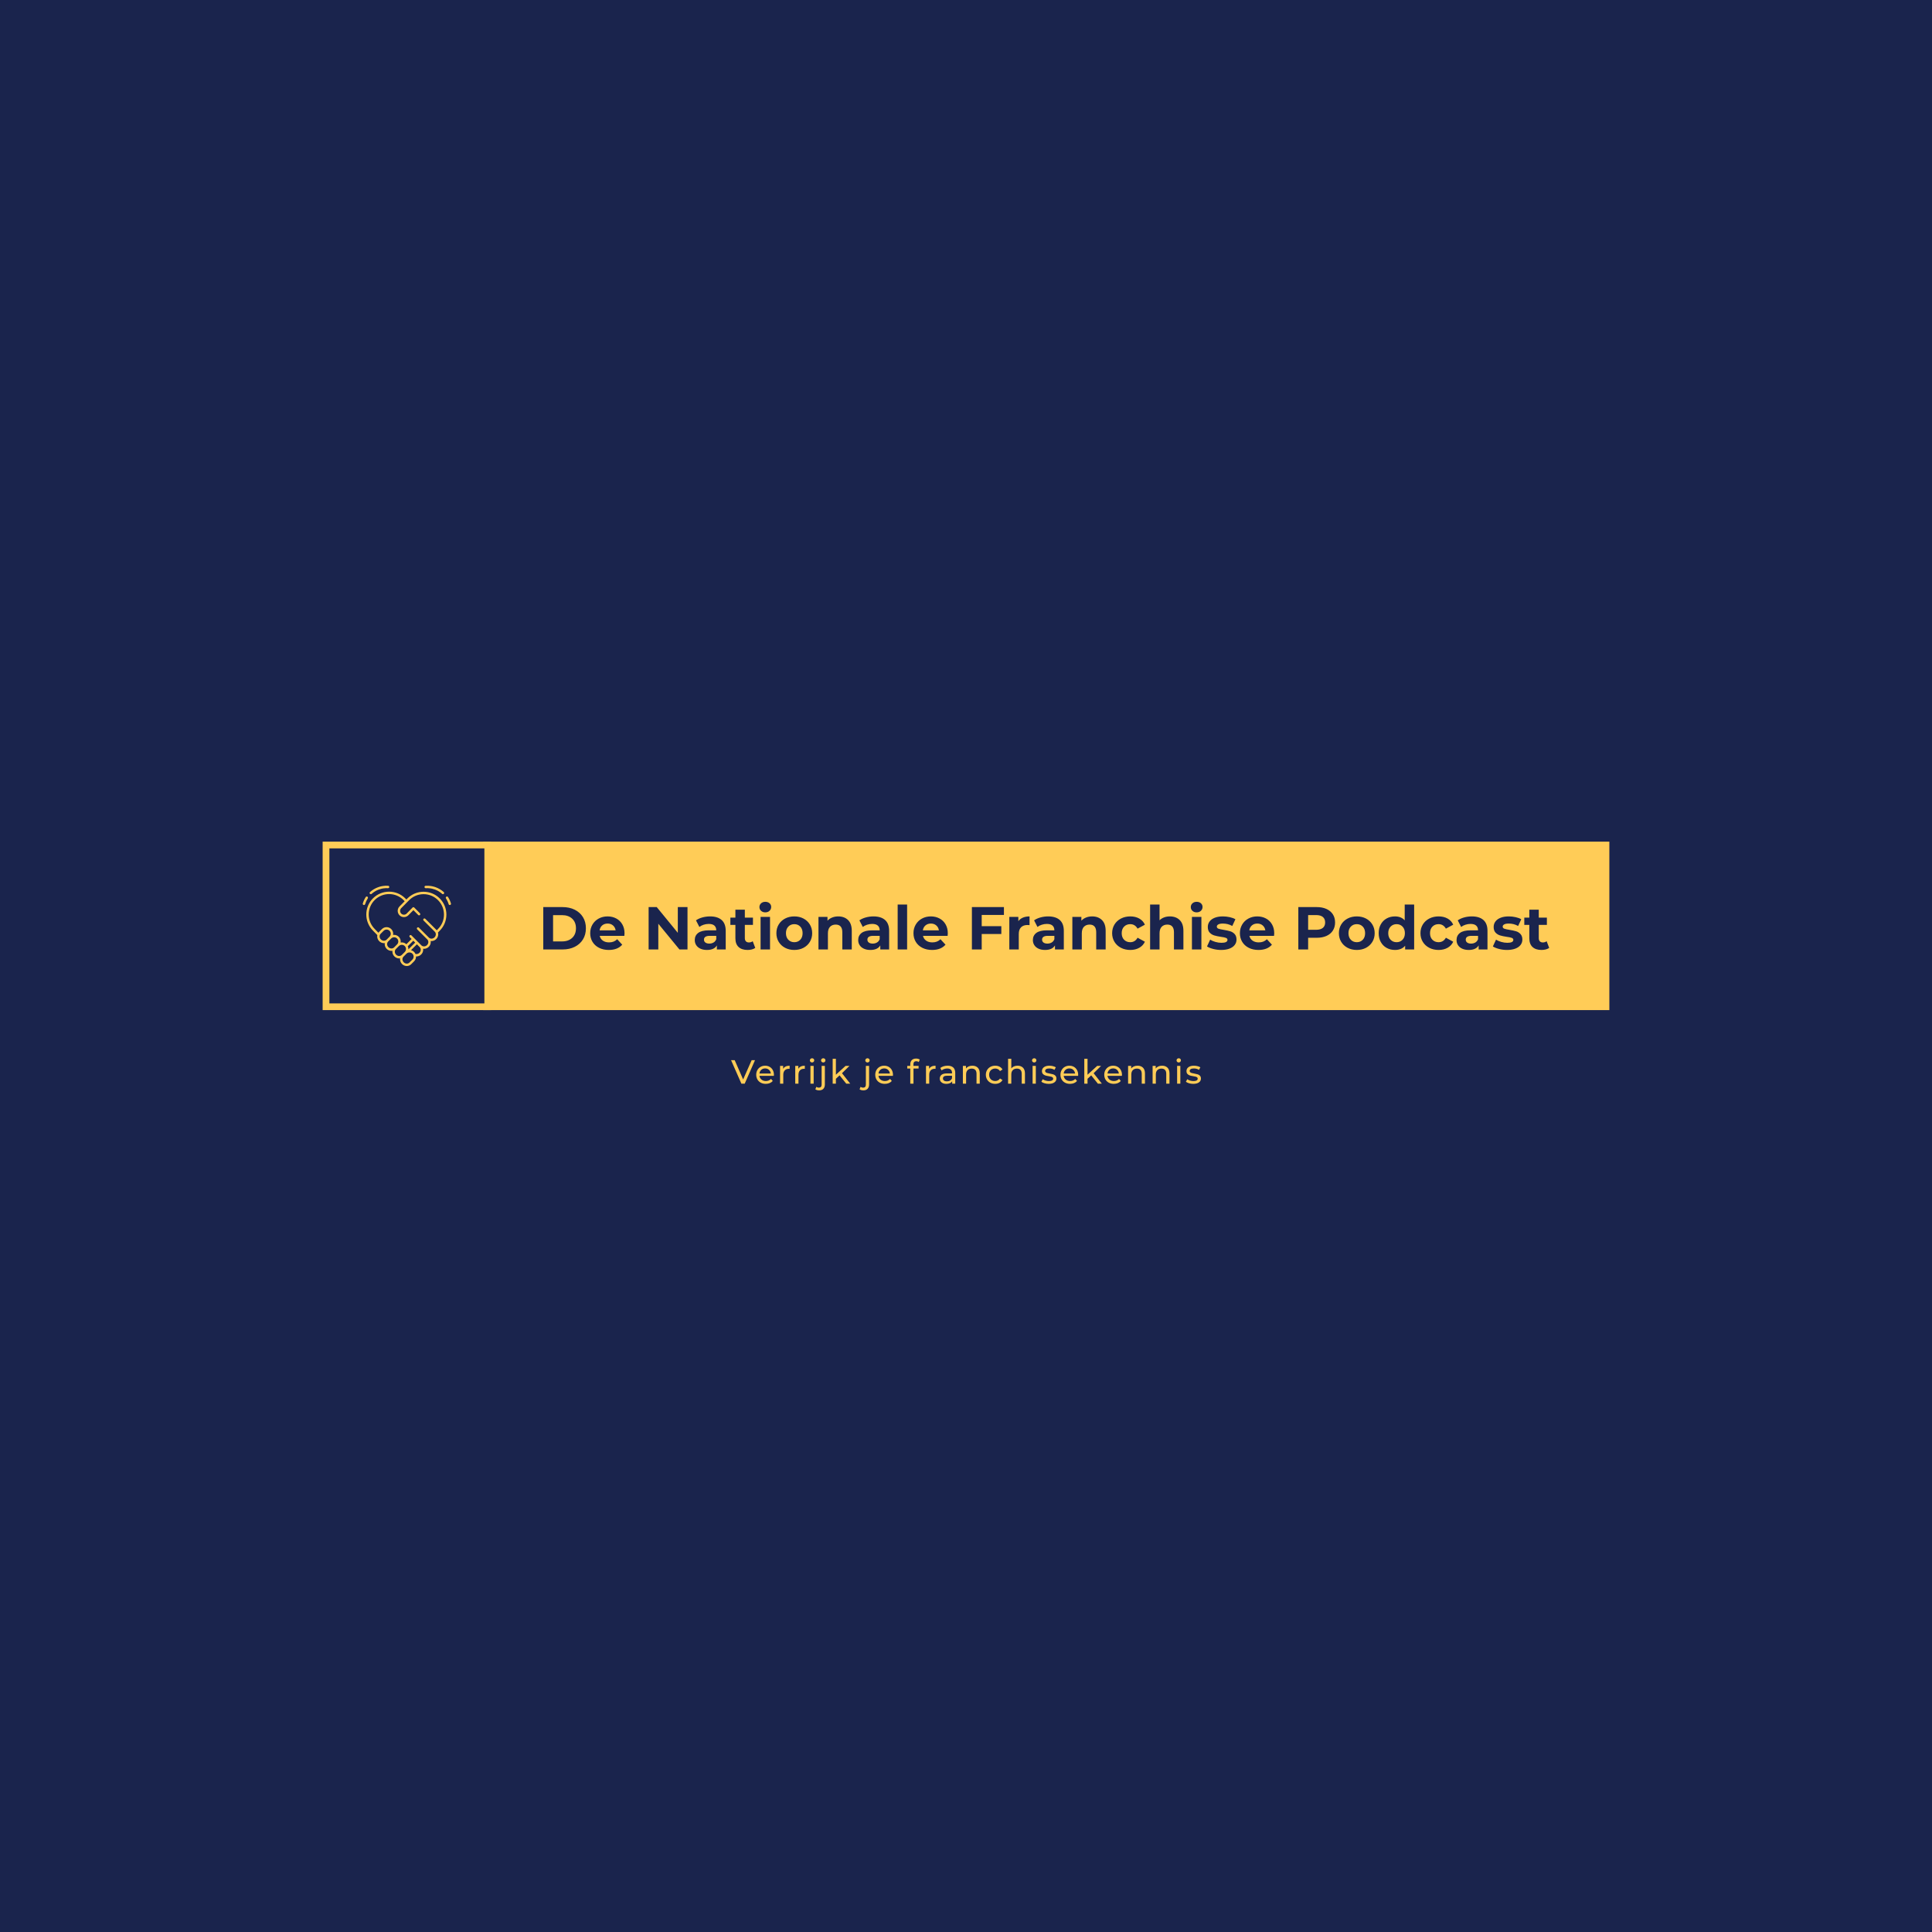 <svg version="1.1" preserveAspectRatio="none" xmlns="http://www.w3.org/2000/svg" width="500" height="500" viewBox="0 0 500 500"><rect width="100%" height="100%" fill="#1A244D" fill-opacity="1"/><svg viewBox="401.312 360.927 641.529 124" width="333" height="64.365" x="83.5px" y="217.817px" xmlns="http://www.w3.org/2000/svg" xmlns:xlink="http://www.w3.org/1999/xlink" preserveAspectRatio="none"><defs></defs><style>.background {fill:#1A244D;fill-opacity:1;}.icon1 {fill:#FFCC57;fill-opacity:1;}.icon1-str {stroke:#FFCC57;stroke-opacity:1;}.icon2 {fill:#3EA0C0;fill-opacity:1;}.icon3 {fill:#0AF9FF;fill-opacity:0.95;}.icon3-str {stroke:#0AF9FF;stroke-opacity:0.95;}</style><g opacity="1" transform="rotate(0 481.312 360.927)">
<svg width="561.529" height="84" x="481.312" y="360.927" version="1.1" preserveAspectRatio="none" viewBox="0 0 561.529 84">
  <defs><rect x="0" y="0" width="561.529" height="84" rx="0px" ry="0px" id="id-B7crM0kCi1707815978847"></rect></defs><use class="icon1 icon3-str" style="stroke-width:0;" xlink:href="#id-B7crM0kCi1707815978847"></use>
</svg>
</g><g opacity="1" transform="rotate(0 604.945 468.927)">
<svg width="234.263" height="16" x="604.945" y="468.927" version="1.1" preserveAspectRatio="none" viewBox="-0.04 -30.28 560.48 38.28">
  <g transform="matrix(1 0 0 1 0 0)" class="icon1"><path id="id-6izo4zJp26" d="M24.52-28L28.52-28L16.24 0L12.28 0L-0.04-28L4.28-28L14.36-5L24.52-28Z M51.08-10.48Q51.08-10.04 51-9.32L51-9.32L33.80-9.32Q34.16-6.52 36.26-4.82Q38.36-3.12 41.48-3.12L41.48-3.12Q45.28-3.12 47.60-5.68L47.60-5.68L49.72-3.20Q48.28-1.52 46.14-0.64Q44 0.24 41.36 0.24L41.36 0.24Q38 0.24 35.40-1.14Q32.80-2.52 31.38-5Q29.96-7.48 29.96-10.60L29.96-10.60Q29.96-13.68 31.34-16.16Q32.72-18.64 35.14-20.02Q37.56-21.40 40.60-21.40L40.60-21.40Q43.64-21.40 46.02-20.02Q48.40-18.64 49.74-16.16Q51.08-13.68 51.08-10.48L51.08-10.48ZM40.60-18.16Q37.84-18.16 35.98-16.48Q34.12-14.80 33.80-12.08L33.80-12.08L47.40-12.08Q47.08-14.76 45.22-16.46Q43.36-18.16 40.60-18.16L40.60-18.16Z M62.08-17.64Q63.08-19.48 65.04-20.44Q67-21.40 69.80-21.40L69.80-21.40L69.80-17.68Q69.48-17.72 68.92-17.72L68.92-17.72Q65.80-17.72 64.02-15.86Q62.24-14 62.24-10.56L62.24-10.56L62.24 0L58.40 0L58.40-21.20L62.08-21.20L62.08-17.64Z M80.20-17.64Q81.20-19.48 83.16-20.44Q85.12-21.40 87.92-21.40L87.92-21.40L87.92-17.68Q87.60-17.72 87.04-17.72L87.04-17.72Q83.92-17.72 82.14-15.86Q80.36-14 80.36-10.56L80.36-10.56L80.36 0L76.52 0L76.52-21.20L80.20-21.20L80.20-17.64Z M94.64 0L94.64-21.20L98.48-21.20L98.48 0L94.64 0ZM96.56-25.28Q95.44-25.28 94.70-26Q93.96-26.72 93.96-27.76L93.96-27.76Q93.96-28.80 94.70-29.54Q95.44-30.28 96.56-30.28L96.56-30.28Q97.68-30.28 98.42-29.58Q99.16-28.88 99.16-27.84L99.16-27.84Q99.16-26.76 98.42-26.02Q97.68-25.28 96.56-25.28L96.56-25.28Z M105.08 8Q103.68 8 102.48 7.68Q101.28 7.36 100.48 6.72L100.48 6.72L101.72 3.76Q102.92 4.76 104.84 4.76L104.84 4.76Q106.36 4.76 107.18 3.82Q108 2.88 108 1.04L108 1.04L108-21.20L111.84-21.20L111.84 0.96Q111.84 4.24 110.08 6.12Q108.32 8 105.08 8L105.08 8ZM109.92-25.28Q108.80-25.28 108.06-26Q107.32-26.72 107.32-27.76L107.32-27.76Q107.32-28.80 108.06-29.54Q108.80-30.28 109.92-30.28L109.92-30.28Q111.04-30.28 111.78-29.58Q112.52-28.88 112.52-27.84L112.52-27.84Q112.52-26.76 111.78-26.02Q111.04-25.28 109.92-25.28L109.92-25.28Z M137.36 0L129.40-9.88L125-5.80L125 0L121.16 0L121.16-29.68L125-29.68L125-10.64L136.56-21.20L141.20-21.20L132.28-12.44L142.08 0L137.36 0Z M157.84 8Q156.44 8 155.24 7.68Q154.04 7.36 153.24 6.72L153.24 6.72L154.48 3.76Q155.68 4.76 157.60 4.76L157.60 4.76Q159.12 4.76 159.94 3.82Q160.76 2.88 160.76 1.04L160.76 1.04L160.76-21.20L164.60-21.20L164.60 0.96Q164.60 4.24 162.84 6.12Q161.08 8 157.84 8L157.84 8ZM162.68-25.28Q161.56-25.28 160.82-26Q160.08-26.72 160.08-27.76L160.08-27.76Q160.08-28.80 160.82-29.54Q161.56-30.28 162.68-30.28L162.68-30.28Q163.80-30.28 164.54-29.58Q165.28-28.88 165.28-27.84L165.28-27.84Q165.28-26.76 164.54-26.02Q163.80-25.28 162.68-25.28L162.68-25.28Z M193.08-10.48Q193.08-10.04 193.00-9.32L193.00-9.32L175.80-9.32Q176.16-6.52 178.26-4.82Q180.36-3.12 183.48-3.12L183.48-3.12Q187.28-3.12 189.60-5.68L189.60-5.68L191.72-3.20Q190.28-1.52 188.14-0.64Q186.00 0.24 183.36 0.24L183.36 0.24Q180.00 0.24 177.40-1.14Q174.80-2.52 173.38-5Q171.96-7.48 171.96-10.60L171.96-10.60Q171.96-13.68 173.34-16.16Q174.72-18.64 177.14-20.02Q179.56-21.40 182.60-21.40L182.60-21.40Q185.64-21.40 188.02-20.02Q190.40-18.64 191.74-16.16Q193.08-13.68 193.08-10.48L193.08-10.48ZM182.60-18.16Q179.84-18.16 177.98-16.48Q176.12-14.80 175.80-12.08L175.80-12.08L189.40-12.08Q189.08-14.76 187.22-16.46Q185.36-18.16 182.60-18.16L182.60-18.16Z M220.92-26.76Q217.48-26.76 217.48-23.04L217.48-23.04L217.48-21.20L223.64-21.20L223.64-18.04L217.56-18.04L217.56 0L213.72 0L213.72-18.04L210.12-18.04L210.12-21.20L213.72-21.20L213.72-23.08Q213.72-26.24 215.56-28.08Q217.40-29.92 220.72-29.92L220.72-29.92Q222.00-29.92 223.12-29.60Q224.24-29.28 225.04-28.68L225.04-28.68L223.88-25.76Q222.56-26.76 220.92-26.76L220.92-26.76Z M236.16-17.64Q237.16-19.48 239.12-20.44Q241.08-21.40 243.88-21.40L243.88-21.40L243.88-17.68Q243.56-17.72 243.00-17.72L243.00-17.72Q239.88-17.72 238.10-15.86Q236.32-14 236.32-10.56L236.32-10.56L236.32 0L232.48 0L232.48-21.20L236.16-21.20L236.16-17.64Z M258.28-21.40Q262.68-21.40 265.02-19.24Q267.36-17.08 267.36-12.80L267.36-12.80L267.36 0L263.72 0L263.72-2.80Q262.76-1.32 260.98-0.54Q259.20 0.24 256.76 0.24L256.76 0.24Q253.20 0.24 251.06-1.48Q248.92-3.20 248.92-6L248.92-6Q248.92-8.80 250.96-10.50Q253.00-12.20 257.44-12.20L257.44-12.20L263.52-12.20L263.52-12.96Q263.52-15.44 262.08-16.76Q260.64-18.08 257.84-18.08L257.84-18.08Q255.96-18.08 254.16-17.46Q252.36-16.84 251.12-15.80L251.12-15.80L249.52-18.68Q251.16-20 253.44-20.70Q255.72-21.40 258.28-21.40L258.28-21.40ZM257.40-2.72Q259.60-2.72 261.20-3.70Q262.80-4.68 263.52-6.48L263.52-6.48L263.52-9.44L257.60-9.44Q252.72-9.44 252.72-6.16L252.72-6.16Q252.72-4.56 253.96-3.64Q255.20-2.72 257.40-2.72L257.40-2.72Z M287.80-21.40Q291.84-21.40 294.22-19.06Q296.60-16.72 296.60-12.20L296.60-12.20L296.60 0L292.76 0L292.76-11.76Q292.76-14.84 291.28-16.40Q289.80-17.96 287.04-17.96L287.04-17.96Q283.92-17.96 282.12-16.14Q280.32-14.32 280.32-10.92L280.32-10.92L280.32 0L276.48 0L276.48-21.20L280.16-21.20L280.16-18Q281.32-19.64 283.30-20.52Q285.28-21.40 287.80-21.40L287.80-21.40Z M315.08 0.24Q311.84 0.24 309.30-1.16Q306.76-2.56 305.32-5.02Q303.88-7.48 303.88-10.60L303.88-10.60Q303.88-13.72 305.32-16.18Q306.76-18.64 309.30-20.02Q311.84-21.40 315.08-21.40L315.08-21.40Q317.96-21.40 320.22-20.24Q322.48-19.08 323.72-16.88L323.72-16.88L320.80-15Q319.80-16.52 318.32-17.28Q316.84-18.04 315.04-18.04L315.04-18.04Q312.96-18.04 311.30-17.12Q309.64-16.20 308.70-14.50Q307.76-12.80 307.76-10.60L307.76-10.60Q307.76-8.36 308.70-6.66Q309.64-4.96 311.30-4.04Q312.96-3.12 315.04-3.12L315.04-3.12Q316.84-3.12 318.32-3.88Q319.80-4.64 320.80-6.16L320.80-6.16L323.72-4.32Q322.48-2.12 320.22-0.94Q317.96 0.24 315.08 0.24L315.08 0.24Z M341.72-21.40Q345.76-21.40 348.14-19.06Q350.52-16.72 350.52-12.20L350.52-12.20L350.52 0L346.68 0L346.68-11.76Q346.68-14.84 345.20-16.40Q343.72-17.96 340.96-17.96L340.96-17.96Q337.84-17.96 336.04-16.14Q334.24-14.32 334.24-10.92L334.24-10.92L334.24 0L330.40 0L330.40-29.68L334.24-29.68L334.24-18.20Q335.44-19.72 337.38-20.56Q339.32-21.40 341.72-21.40L341.72-21.40Z M359.64 0L359.64-21.20L363.48-21.20L363.48 0L359.64 0ZM361.56-25.28Q360.44-25.28 359.70-26Q358.96-26.72 358.96-27.76L358.96-27.76Q358.96-28.80 359.70-29.54Q360.44-30.28 361.56-30.28L361.56-30.28Q362.68-30.28 363.42-29.58Q364.16-28.88 364.16-27.84L364.16-27.84Q364.16-26.76 363.42-26.02Q362.68-25.28 361.56-25.28L361.56-25.28Z M378.88 0.24Q376.28 0.24 373.88-0.46Q371.48-1.16 370.12-2.24L370.12-2.24L371.72-5.28Q373.12-4.28 375.12-3.68Q377.12-3.08 379.16-3.08L379.16-3.08Q384.20-3.08 384.20-5.96L384.20-5.96Q384.20-6.92 383.52-7.48Q382.84-8.04 381.82-8.30Q380.80-8.56 378.92-8.88L378.92-8.88Q376.36-9.28 374.74-9.80Q373.12-10.32 371.96-11.56Q370.80-12.80 370.80-15.04L370.80-15.04Q370.80-17.92 373.20-19.66Q375.60-21.40 379.64-21.40L379.64-21.40Q381.76-21.40 383.88-20.88Q386-20.36 387.36-19.48L387.36-19.48L385.72-16.44Q383.12-18.12 379.60-18.12L379.60-18.12Q377.16-18.12 375.88-17.32Q374.60-16.52 374.60-15.20L374.60-15.20Q374.60-14.16 375.32-13.56Q376.04-12.96 377.10-12.68Q378.16-12.40 380.08-12.04L380.08-12.04Q382.64-11.60 384.22-11.10Q385.80-10.60 386.92-9.40Q388.04-8.20 388.04-6.04L388.04-6.04Q388.04-3.16 385.58-1.46Q383.12 0.24 378.88 0.24L378.88 0.24Z M414.00-10.48Q414.00-10.04 413.92-9.32L413.92-9.32L396.72-9.32Q397.08-6.52 399.18-4.82Q401.28-3.12 404.40-3.12L404.40-3.12Q408.20-3.12 410.52-5.68L410.52-5.68L412.64-3.20Q411.20-1.52 409.06-0.64Q406.92 0.24 404.28 0.24L404.28 0.24Q400.92 0.24 398.32-1.14Q395.72-2.52 394.30-5Q392.88-7.48 392.88-10.60L392.88-10.60Q392.88-13.68 394.26-16.16Q395.64-18.64 398.06-20.02Q400.48-21.40 403.52-21.40L403.52-21.40Q406.56-21.40 408.94-20.02Q411.32-18.64 412.66-16.16Q414.00-13.68 414.00-10.48L414.00-10.48ZM403.52-18.16Q400.76-18.16 398.90-16.48Q397.04-14.80 396.72-12.08L396.72-12.08L410.32-12.08Q410.00-14.76 408.14-16.46Q406.28-18.16 403.52-18.16L403.52-18.16Z M437.52 0L429.56-9.88L425.16-5.80L425.16 0L421.32 0L421.32-29.68L425.16-29.68L425.16-10.64L436.72-21.20L441.36-21.20L432.44-12.44L442.24 0L437.52 0Z M466.24-10.48Q466.24-10.04 466.16-9.32L466.16-9.32L448.96-9.32Q449.32-6.52 451.42-4.82Q453.52-3.12 456.64-3.12L456.64-3.12Q460.44-3.12 462.76-5.68L462.76-5.68L464.88-3.20Q463.44-1.52 461.30-0.64Q459.16 0.24 456.52 0.24L456.52 0.24Q453.16 0.24 450.56-1.14Q447.96-2.52 446.54-5Q445.12-7.48 445.12-10.60L445.12-10.60Q445.12-13.68 446.50-16.16Q447.88-18.64 450.30-20.02Q452.72-21.40 455.76-21.40L455.76-21.40Q458.80-21.40 461.18-20.02Q463.56-18.64 464.90-16.16Q466.24-13.68 466.24-10.48L466.24-10.48ZM455.76-18.16Q453.00-18.16 451.14-16.48Q449.28-14.80 448.96-12.08L448.96-12.08L462.56-12.08Q462.24-14.76 460.38-16.46Q458.52-18.16 455.76-18.16L455.76-18.16Z M484.88-21.40Q488.92-21.40 491.30-19.06Q493.68-16.72 493.68-12.20L493.68-12.20L493.68 0L489.84 0L489.84-11.76Q489.84-14.84 488.36-16.40Q486.88-17.96 484.12-17.96L484.12-17.96Q481.00-17.96 479.20-16.14Q477.40-14.32 477.40-10.92L477.40-10.92L477.40 0L473.56 0L473.56-21.20L477.24-21.20L477.24-18Q478.40-19.64 480.38-20.52Q482.36-21.40 484.88-21.40L484.88-21.40Z M514.12-21.40Q518.16-21.40 520.54-19.06Q522.92-16.72 522.92-12.20L522.92-12.20L522.92 0L519.08 0L519.08-11.76Q519.08-14.84 517.60-16.40Q516.12-17.96 513.36-17.96L513.36-17.96Q510.24-17.96 508.44-16.14Q506.64-14.32 506.64-10.92L506.64-10.92L506.64 0L502.80 0L502.80-21.20L506.48-21.20L506.48-18Q507.64-19.64 509.62-20.52Q511.60-21.40 514.12-21.40L514.12-21.40Z M532.04 0L532.04-21.20L535.88-21.20L535.88 0L532.04 0ZM533.96-25.28Q532.84-25.28 532.10-26Q531.36-26.72 531.36-27.76L531.36-27.76Q531.36-28.80 532.10-29.54Q532.84-30.28 533.96-30.28L533.96-30.28Q535.08-30.28 535.82-29.58Q536.56-28.88 536.56-27.84L536.56-27.84Q536.56-26.76 535.82-26.02Q535.08-25.28 533.96-25.28L533.96-25.28Z M551.28 0.24Q548.68 0.24 546.28-0.46Q543.88-1.16 542.52-2.24L542.52-2.24L544.12-5.28Q545.52-4.28 547.52-3.68Q549.52-3.08 551.56-3.08L551.56-3.08Q556.60-3.08 556.60-5.96L556.60-5.96Q556.60-6.92 555.92-7.48Q555.24-8.04 554.22-8.30Q553.20-8.56 551.32-8.88L551.32-8.88Q548.76-9.28 547.14-9.80Q545.52-10.32 544.36-11.56Q543.20-12.80 543.20-15.04L543.20-15.04Q543.20-17.92 545.60-19.66Q548.00-21.40 552.04-21.40L552.04-21.40Q554.16-21.40 556.28-20.88Q558.40-20.36 559.76-19.48L559.76-19.48L558.12-16.44Q555.52-18.12 552.00-18.12L552.00-18.12Q549.56-18.12 548.28-17.32Q547.00-16.52 547.00-15.20L547.00-15.20Q547.00-14.16 547.72-13.56Q548.44-12.96 549.50-12.68Q550.56-12.40 552.48-12.04L552.48-12.04Q555.04-11.60 556.62-11.10Q558.20-10.60 559.32-9.40Q560.44-8.20 560.44-6.04L560.44-6.04Q560.44-3.16 557.98-1.46Q555.52 0.24 551.28 0.24L551.28 0.24Z"/></g>
</svg>
</g><g opacity="1" transform="rotate(0 511.312 390.927)">
<svg width="501.529" height="24" x="511.312" y="390.927" version="1.1" preserveAspectRatio="none" viewBox="3.32 -31.48 664.52 31.8">
  <g transform="matrix(1 0 0 1 0 0)" class="background"><path id="id-D6z1nYkh30" d="M3.32 0L3.32-28L16.04-28Q20.60-28 24.10-26.26Q27.60-24.52 29.54-21.36Q31.48-18.20 31.48-14L31.48-14Q31.48-9.80 29.54-6.64Q27.60-3.48 24.10-1.74Q20.60 0 16.04 0L16.04 0L3.32 0ZM9.80-5.32L15.72-5.32Q19.92-5.32 22.42-7.66Q24.92-10 24.92-14L24.92-14Q24.92-18 22.42-20.34Q19.92-22.68 15.72-22.68L15.72-22.68L9.80-22.68L9.80-5.32Z M57-10.68Q57-10.56 56.88-9L56.88-9L40.60-9Q41.04-7 42.68-5.84Q44.32-4.68 46.76-4.68L46.76-4.68Q48.44-4.68 49.74-5.18Q51.04-5.68 52.16-6.76L52.16-6.76L55.48-3.16Q52.44 0.32 46.60 0.32L46.60 0.32Q42.96 0.32 40.16-1.10Q37.36-2.52 35.84-5.04Q34.32-7.56 34.32-10.76L34.32-10.76Q34.32-13.92 35.82-16.46Q37.32-19 39.94-20.42Q42.56-21.84 45.80-21.84L45.80-21.84Q48.96-21.84 51.52-20.48Q54.08-19.12 55.54-16.58Q57-14.04 57-10.68L57-10.68ZM45.84-17.12Q43.72-17.12 42.28-15.92Q40.84-14.72 40.52-12.64L40.52-12.64L51.12-12.64Q50.80-14.68 49.36-15.90Q47.92-17.12 45.84-17.12L45.84-17.12Z M92.20-28L98.60-28L98.60 0L93.28 0L79.32-17L79.32 0L72.92 0L72.92-28L78.28-28L92.20-11L92.20-28Z M113.48-21.84Q118.48-21.84 121.16-19.46Q123.84-17.08 123.84-12.28L123.84-12.28L123.84 0L118.00 0L118.00-2.68Q116.24 0.32 111.44 0.32L111.44 0.32Q108.96 0.32 107.14-0.52Q105.32-1.36 104.36-2.84Q103.40-4.32 103.40-6.20L103.40-6.20Q103.40-9.20 105.66-10.92Q107.92-12.64 112.64-12.64L112.64-12.64L117.60-12.64Q117.60-14.68 116.36-15.78Q115.12-16.88 112.64-16.88L112.64-16.88Q110.92-16.88 109.26-16.34Q107.60-15.80 106.44-14.88L106.44-14.88L104.20-19.24Q105.96-20.48 108.42-21.16Q110.88-21.84 113.48-21.84L113.48-21.84ZM113.00-3.88Q114.60-3.88 115.84-4.62Q117.08-5.36 117.60-6.80L117.60-6.80L117.60-9L113.32-9Q109.48-9 109.48-6.48L109.48-6.48Q109.48-5.28 110.42-4.58Q111.36-3.88 113.00-3.88L113.00-3.88Z M141.68-5.44L143.36-1.04Q142.44-0.36 141.10-0.02Q139.76 0.32 138.28 0.32L138.28 0.32Q134.44 0.32 132.34-1.64Q130.24-3.60 130.24-7.40L130.24-7.40L130.24-16.24L126.92-16.24L126.92-21.04L130.24-21.04L130.24-26.28L136.48-26.28L136.48-21.04L141.84-21.04L141.84-16.24L136.48-16.24L136.48-7.48Q136.48-6.12 137.18-5.38Q137.88-4.64 139.16-4.64L139.16-4.64Q140.64-4.64 141.68-5.44L141.68-5.44Z M146.88 0L146.88-21.52L153.12-21.52L153.12 0L146.88 0ZM150-24.52Q148.28-24.52 147.20-25.52Q146.12-26.52 146.12-28L146.12-28Q146.12-29.48 147.20-30.48Q148.28-31.48 150-31.48L150-31.48Q151.72-31.48 152.80-30.52Q153.88-29.56 153.88-28.12L153.88-28.12Q153.88-26.56 152.80-25.54Q151.72-24.52 150-24.52L150-24.52Z M169.16 0.32Q165.76 0.32 163.06-1.10Q160.36-2.52 158.84-5.04Q157.32-7.56 157.32-10.76L157.32-10.76Q157.32-13.96 158.84-16.48Q160.36-19 163.06-20.42Q165.76-21.84 169.16-21.84L169.16-21.84Q172.56-21.84 175.24-20.42Q177.92-19 179.44-16.48Q180.96-13.96 180.96-10.76L180.96-10.76Q180.96-7.56 179.44-5.04Q177.92-2.52 175.24-1.10Q172.56 0.32 169.16 0.32L169.16 0.32ZM169.16-4.80Q171.56-4.80 173.10-6.42Q174.64-8.04 174.64-10.76L174.64-10.76Q174.64-13.48 173.10-15.10Q171.56-16.72 169.16-16.72L169.16-16.72Q166.76-16.72 165.20-15.10Q163.64-13.48 163.64-10.76L163.64-10.76Q163.64-8.04 165.20-6.42Q166.76-4.80 169.16-4.80L169.16-4.80Z M198.20-21.84Q202.20-21.84 204.66-19.44Q207.12-17.04 207.12-12.32L207.12-12.32L207.12 0L200.88 0L200.88-11.36Q200.88-13.92 199.76-15.18Q198.64-16.44 196.52-16.44L196.52-16.44Q194.16-16.44 192.76-14.98Q191.36-13.52 191.36-10.64L191.36-10.64L191.36 0L185.12 0L185.12-21.52L191.08-21.52L191.08-19Q192.32-20.36 194.16-21.10Q196.00-21.84 198.20-21.84L198.20-21.84Z M221.44-21.84Q226.44-21.84 229.12-19.46Q231.80-17.08 231.80-12.28L231.80-12.28L231.80 0L225.96 0L225.96-2.68Q224.20 0.32 219.40 0.32L219.40 0.32Q216.92 0.32 215.10-0.52Q213.28-1.36 212.32-2.84Q211.36-4.32 211.36-6.20L211.36-6.20Q211.36-9.20 213.62-10.92Q215.88-12.64 220.60-12.64L220.60-12.64L225.56-12.64Q225.56-14.68 224.32-15.78Q223.08-16.88 220.60-16.88L220.60-16.88Q218.88-16.88 217.22-16.34Q215.56-15.80 214.40-14.88L214.40-14.88L212.16-19.24Q213.92-20.48 216.38-21.16Q218.84-21.84 221.44-21.84L221.44-21.84ZM220.96-3.88Q222.56-3.88 223.80-4.62Q225.04-5.36 225.56-6.80L225.56-6.80L225.56-9L221.28-9Q217.44-9 217.44-6.48L217.44-6.48Q217.44-5.28 218.38-4.58Q219.32-3.88 220.96-3.88L220.96-3.88Z M237.44 0L237.44-29.68L243.68-29.68L243.68 0L237.44 0Z M270.56-10.68Q270.56-10.56 270.44-9L270.44-9L254.16-9Q254.60-7 256.24-5.84Q257.88-4.68 260.32-4.68L260.32-4.68Q262-4.68 263.30-5.18Q264.60-5.68 265.72-6.76L265.72-6.76L269.04-3.16Q266 0.32 260.16 0.32L260.16 0.32Q256.52 0.32 253.72-1.10Q250.92-2.52 249.40-5.04Q247.88-7.56 247.88-10.76L247.88-10.76Q247.88-13.92 249.38-16.46Q250.88-19 253.50-20.42Q256.12-21.84 259.36-21.84L259.36-21.84Q262.52-21.84 265.08-20.48Q267.64-19.12 269.10-16.58Q270.56-14.04 270.56-10.68L270.56-10.68ZM259.40-17.12Q257.28-17.12 255.84-15.92Q254.40-14.72 254.08-12.64L254.08-12.64L264.68-12.64Q264.36-14.68 262.92-15.90Q261.48-17.12 259.40-17.12L259.40-17.12Z M307.64-22.80L292.96-22.80L292.96-15.40L305.92-15.40L305.92-10.20L292.96-10.20L292.96 0L286.48 0L286.48-28L307.64-28L307.64-22.80Z M317.16-18.68Q318.28-20.24 320.18-21.04Q322.08-21.84 324.56-21.84L324.56-21.84L324.56-16.08Q323.52-16.16 323.16-16.16L323.16-16.16Q320.48-16.16 318.96-14.66Q317.44-13.16 317.44-10.16L317.44-10.16L317.44 0L311.20 0L311.20-21.52L317.16-21.52L317.16-18.68Z M336.84-21.84Q341.84-21.84 344.52-19.46Q347.20-17.08 347.20-12.28L347.20-12.28L347.20 0L341.36 0L341.36-2.68Q339.60 0.32 334.80 0.32L334.80 0.32Q332.32 0.32 330.50-0.52Q328.68-1.36 327.72-2.84Q326.76-4.32 326.76-6.20L326.76-6.20Q326.76-9.20 329.02-10.92Q331.28-12.64 336.00-12.64L336.00-12.64L340.96-12.64Q340.96-14.68 339.72-15.78Q338.48-16.88 336.00-16.88L336.00-16.88Q334.28-16.88 332.62-16.34Q330.96-15.80 329.80-14.88L329.80-14.88L327.56-19.24Q329.32-20.48 331.78-21.16Q334.24-21.84 336.84-21.84L336.84-21.84ZM336.36-3.88Q337.96-3.88 339.20-4.62Q340.44-5.36 340.96-6.80L340.96-6.80L340.96-9L336.68-9Q332.84-9 332.84-6.48L332.84-6.48Q332.84-5.28 333.78-4.58Q334.72-3.88 336.36-3.88L336.36-3.88Z M365.92-21.84Q369.92-21.84 372.38-19.44Q374.84-17.04 374.84-12.32L374.84-12.32L374.84 0L368.60 0L368.60-11.36Q368.60-13.92 367.48-15.18Q366.36-16.44 364.24-16.44L364.24-16.44Q361.88-16.44 360.48-14.98Q359.08-13.52 359.08-10.64L359.08-10.64L359.08 0L352.84 0L352.84-21.52L358.80-21.52L358.80-19Q360.04-20.36 361.88-21.10Q363.72-21.84 365.92-21.84L365.92-21.84Z M391.12 0.32Q387.68 0.32 384.94-1.10Q382.20-2.52 380.66-5.04Q379.12-7.56 379.12-10.76L379.12-10.76Q379.12-13.96 380.66-16.48Q382.20-19 384.94-20.42Q387.68-21.84 391.12-21.84L391.12-21.84Q394.52-21.84 397.06-20.42Q399.60-19 400.76-16.36L400.76-16.36L395.92-13.76Q394.24-16.72 391.08-16.72L391.08-16.72Q388.64-16.72 387.04-15.12Q385.44-13.52 385.44-10.76L385.44-10.76Q385.44-8 387.04-6.40Q388.64-4.80 391.08-4.80L391.08-4.80Q394.28-4.80 395.92-7.76L395.92-7.76L400.76-5.12Q399.60-2.56 397.06-1.12Q394.52 0.32 391.12 0.32L391.12 0.32Z M417.28-21.84Q421.28-21.84 423.74-19.44Q426.20-17.04 426.20-12.32L426.20-12.32L426.20 0L419.96 0L419.96-11.36Q419.96-13.92 418.84-15.18Q417.72-16.44 415.60-16.44L415.60-16.44Q413.24-16.44 411.84-14.98Q410.44-13.52 410.44-10.64L410.44-10.64L410.44 0L404.20 0L404.20-29.68L410.44-29.68L410.44-19.28Q411.68-20.52 413.44-21.18Q415.20-21.84 417.28-21.84L417.28-21.84Z M431.84 0L431.84-21.52L438.08-21.52L438.08 0L431.84 0ZM434.96-24.52Q433.24-24.52 432.16-25.52Q431.08-26.52 431.08-28L431.08-28Q431.08-29.48 432.16-30.48Q433.24-31.48 434.96-31.48L434.96-31.48Q436.68-31.48 437.76-30.52Q438.84-29.56 438.84-28.12L438.84-28.12Q438.84-26.56 437.76-25.54Q436.68-24.52 434.96-24.52L434.96-24.52Z M451.12 0.32Q448.44 0.32 445.88-0.34Q443.32-1 441.80-2L441.80-2L443.88-6.48Q445.32-5.56 447.36-4.98Q449.40-4.40 451.36-4.40L451.36-4.40Q455.32-4.40 455.32-6.36L455.32-6.36Q455.32-7.28 454.24-7.68Q453.16-8.08 450.92-8.36L450.92-8.36Q448.28-8.76 446.56-9.28Q444.84-9.80 443.58-11.12Q442.32-12.44 442.32-14.88L442.32-14.88Q442.32-16.92 443.50-18.50Q444.68-20.08 446.94-20.96Q449.20-21.84 452.28-21.84L452.28-21.84Q454.56-21.84 456.82-21.34Q459.08-20.84 460.56-19.96L460.56-19.96L458.48-15.52Q455.64-17.12 452.28-17.12L452.28-17.12Q450.28-17.12 449.28-16.56Q448.28-16 448.28-15.12L448.28-15.12Q448.28-14.12 449.36-13.72Q450.44-13.32 452.80-12.96L452.80-12.96Q455.44-12.52 457.12-12.02Q458.80-11.52 460.04-10.20Q461.28-8.88 461.28-6.52L461.28-6.52Q461.28-4.52 460.08-2.96Q458.88-1.40 456.58-0.54Q454.28 0.32 451.12 0.32L451.12 0.32Z M486.20-10.68Q486.20-10.56 486.08-9L486.08-9L469.80-9Q470.24-7 471.88-5.84Q473.52-4.68 475.96-4.68L475.96-4.68Q477.64-4.68 478.94-5.18Q480.24-5.68 481.36-6.76L481.36-6.76L484.68-3.16Q481.64 0.32 475.80 0.32L475.80 0.32Q472.16 0.32 469.36-1.10Q466.56-2.52 465.04-5.04Q463.52-7.56 463.52-10.76L463.52-10.76Q463.52-13.92 465.02-16.46Q466.52-19 469.14-20.42Q471.76-21.84 475-21.84L475-21.84Q478.16-21.84 480.72-20.48Q483.28-19.12 484.74-16.58Q486.20-14.04 486.20-10.68L486.20-10.68ZM475.04-17.12Q472.92-17.12 471.48-15.92Q470.04-14.72 469.72-12.64L469.72-12.64L480.32-12.64Q480-14.68 478.56-15.90Q477.12-17.12 475.04-17.12L475.04-17.12Z M514.24-28Q517.96-28 520.70-26.76Q523.44-25.52 524.92-23.24Q526.40-20.96 526.40-17.84L526.40-17.84Q526.40-14.76 524.92-12.46Q523.44-10.16 520.70-8.94Q517.96-7.72 514.24-7.72L514.24-7.72L508.60-7.72L508.60 0L502.12 0L502.12-28L514.24-28ZM513.88-13Q516.80-13 518.32-14.26Q519.84-15.52 519.84-17.84L519.84-17.84Q519.84-20.20 518.32-21.46Q516.80-22.72 513.88-22.72L513.88-22.72L508.60-22.72L508.60-13L513.88-13Z M540.76 0.32Q537.36 0.32 534.66-1.10Q531.96-2.52 530.44-5.04Q528.92-7.56 528.92-10.76L528.92-10.76Q528.92-13.96 530.44-16.48Q531.96-19 534.66-20.42Q537.36-21.84 540.76-21.84L540.76-21.84Q544.16-21.84 546.84-20.42Q549.52-19 551.04-16.48Q552.56-13.96 552.56-10.76L552.56-10.76Q552.56-7.56 551.04-5.04Q549.52-2.52 546.84-1.10Q544.16 0.32 540.76 0.32L540.76 0.32ZM540.76-4.80Q543.16-4.80 544.70-6.42Q546.24-8.04 546.24-10.76L546.24-10.76Q546.24-13.48 544.70-15.10Q543.16-16.72 540.76-16.72L540.76-16.72Q538.36-16.72 536.80-15.10Q535.24-13.48 535.24-10.76L535.24-10.76Q535.24-8.04 536.80-6.42Q538.36-4.80 540.76-4.80L540.76-4.80Z M572.40-29.68L578.64-29.68L578.64 0L572.68 0L572.68-2.48Q570.36 0.32 565.96 0.32L565.96 0.32Q562.92 0.32 560.46-1.04Q558-2.40 556.60-4.92Q555.20-7.44 555.20-10.76L555.20-10.76Q555.20-14.08 556.60-16.60Q558-19.12 560.46-20.48Q562.92-21.84 565.96-21.84L565.96-21.84Q570.08-21.84 572.40-19.24L572.40-19.24L572.40-29.68ZM567.04-4.80Q569.40-4.80 570.96-6.42Q572.52-8.04 572.52-10.76L572.52-10.76Q572.52-13.48 570.96-15.10Q569.40-16.72 567.04-16.72L567.04-16.72Q564.64-16.72 563.08-15.10Q561.52-13.48 561.52-10.76L561.52-10.76Q561.52-8.04 563.08-6.42Q564.64-4.80 567.04-4.80L567.04-4.80Z M594.80 0.32Q591.36 0.32 588.62-1.10Q585.88-2.52 584.34-5.04Q582.80-7.56 582.80-10.76L582.80-10.76Q582.80-13.96 584.34-16.48Q585.88-19 588.62-20.42Q591.36-21.84 594.80-21.84L594.80-21.84Q598.20-21.84 600.74-20.42Q603.28-19 604.44-16.36L604.44-16.36L599.60-13.76Q597.92-16.72 594.76-16.72L594.76-16.72Q592.32-16.72 590.72-15.12Q589.12-13.52 589.12-10.76L589.12-10.76Q589.12-8 590.72-6.40Q592.32-4.80 594.76-4.80L594.76-4.80Q597.96-4.80 599.60-7.76L599.60-7.76L604.44-5.12Q603.28-2.56 600.74-1.12Q598.20 0.32 594.80 0.32L594.80 0.32Z M616.72-21.84Q621.72-21.84 624.40-19.46Q627.08-17.08 627.08-12.28L627.08-12.28L627.08 0L621.24 0L621.24-2.68Q619.48 0.32 614.68 0.32L614.68 0.32Q612.20 0.32 610.38-0.52Q608.56-1.36 607.60-2.84Q606.64-4.32 606.64-6.20L606.64-6.20Q606.64-9.20 608.90-10.92Q611.16-12.64 615.88-12.64L615.88-12.64L620.84-12.64Q620.84-14.68 619.60-15.78Q618.36-16.88 615.88-16.88L615.88-16.88Q614.16-16.88 612.50-16.34Q610.84-15.80 609.68-14.88L609.68-14.88L607.44-19.24Q609.20-20.48 611.66-21.16Q614.12-21.84 616.72-21.84L616.72-21.84ZM616.24-3.88Q617.84-3.88 619.08-4.62Q620.32-5.36 620.84-6.80L620.84-6.80L620.84-9L616.56-9Q612.72-9 612.72-6.48L612.72-6.48Q612.72-5.28 613.66-4.58Q614.60-3.88 616.24-3.88L616.24-3.88Z M639.96 0.32Q637.28 0.32 634.72-0.34Q632.16-1 630.64-2L630.64-2L632.72-6.48Q634.16-5.56 636.20-4.98Q638.24-4.40 640.20-4.40L640.20-4.40Q644.16-4.40 644.16-6.36L644.16-6.36Q644.16-7.28 643.08-7.68Q642.00-8.08 639.76-8.36L639.76-8.36Q637.12-8.76 635.40-9.28Q633.68-9.80 632.42-11.12Q631.16-12.44 631.16-14.88L631.16-14.88Q631.16-16.92 632.34-18.50Q633.52-20.08 635.78-20.96Q638.04-21.84 641.12-21.84L641.12-21.84Q643.40-21.84 645.66-21.34Q647.92-20.84 649.40-19.96L649.40-19.96L647.32-15.52Q644.48-17.12 641.12-17.12L641.12-17.12Q639.12-17.12 638.12-16.56Q637.12-16 637.12-15.12L637.12-15.12Q637.12-14.12 638.20-13.72Q639.28-13.32 641.64-12.96L641.64-12.96Q644.28-12.52 645.96-12.02Q647.64-11.52 648.88-10.20Q650.12-8.88 650.12-6.52L650.12-6.52Q650.12-4.52 648.92-2.96Q647.72-1.40 645.42-0.54Q643.12 0.32 639.96 0.32L639.96 0.32Z M666.16-5.44L667.84-1.04Q666.92-0.36 665.58-0.02Q664.24 0.32 662.76 0.32L662.76 0.32Q658.92 0.32 656.82-1.64Q654.72-3.60 654.72-7.40L654.72-7.40L654.72-16.24L651.40-16.24L651.40-21.04L654.72-21.04L654.72-26.28L660.96-26.28L660.96-21.04L666.32-21.04L666.32-16.24L660.96-16.24L660.96-7.48Q660.96-6.12 661.66-5.38Q662.36-4.64 663.64-4.64L663.64-4.64Q665.12-4.64 666.16-5.44L666.16-5.44Z"/></g>
</svg>
</g><g opacity="1" transform="rotate(0 401.312 360.927)">
<svg width="84" height="84" x="401.312" y="360.927" version="1.1" preserveAspectRatio="none" viewBox="0 0 84 84">
  <defs><rect x="1.68" y="1.68" width="80.64" height="80.64" rx="0px" ry="0px" id="id-tBXipXk0b1707815978848"></rect></defs><use class="background icon1-str" style="stroke-width:3.36;" xlink:href="#id-tBXipXk0b1707815978848"></use>
</svg>
</g><g opacity="1" transform="rotate(0 421.312 382.909)">
<svg width="44" height="40.036" x="421.312" y="382.909" version="1.1" preserveAspectRatio="none" viewBox="73.004 89.494 365.991 333.017">
  <g transform="matrix(1 0 0 1 0 0)" class="icon1"><g><path d="M258.298,142.167l-4.418,4.488l-4.583-4.779c-0.024-0.025-0.048-0.05-0.073-0.075c-36.898-36.898-96.943-36.897-133.851,0   c-0.06,0.061-0.119,0.122-0.176,0.185c-36.722,36.913-36.664,96.826,0.125,133.624l18.061,18.588   c-1.803,8.627,0.811,18.205,7.752,25.146c5.523,5.522,12.715,8.309,19.77,8.309c1.162,0,2.318-0.078,3.464-0.23   c-0.258,1.645-0.366,3.335-0.308,5.057c0.238,7.063,3.179,13.763,8.282,18.865c5.103,5.104,11.803,8.045,18.867,8.283   c0.31,0.01,0.619,0.016,0.927,0.016c1.38,0,2.738-0.109,4.066-0.314c-0.192,1.449-0.272,2.931-0.221,4.438   c0.238,7.063,3.179,13.764,8.282,18.865s11.803,8.044,18.867,8.282c0.31,0.011,0.619,0.017,0.927,0.017   c1.293,0,2.567-0.093,3.815-0.272c-1.181,8.192,1.519,17.026,8.032,23.542c5.523,5.521,12.715,8.309,19.77,8.309   c6.564,0,13.011-2.414,17.875-7.279l12.408-12.408c5.502-5.502,8.158-12.784,7.981-20.01c0.529,0.031,1.062,0.051,1.593,0.051   c7.213,0,14.378-2.928,19.758-8.301c5.104-5.104,8.047-11.807,8.285-18.871c0.055-1.657-0.039-3.287-0.276-4.875   c1.481,0.203,2.997,0.279,4.538,0.229c7.062-0.237,13.762-3.18,18.863-8.282c5.104-5.101,8.049-11.801,8.287-18.865   c0.059-1.76-0.054-3.486-0.324-5.166c1.085,0.135,2.18,0.209,3.277,0.209c7.055,0,14.247-2.787,19.77-8.31   c7.574-7.573,9.996-18.288,7.146-27.479c0.449-0.237,0.88-0.525,1.253-0.909l6.067-6.246   c36.902-36.904,36.902-96.949-0.001-133.853C355.275,105.238,295.229,105.237,258.298,142.167z M148.207,312.273   c-3.304-3.305-5.208-7.612-5.359-12.133c-0.148-4.394,1.389-8.431,4.329-11.369l12.409-12.41c3.382-3.381,7.824-5.072,12.266-5.072   s8.884,1.691,12.266,5.072c6.764,6.765,6.764,17.77,0,24.533l-12.409,12.408C165.514,319.5,154.97,319.037,148.207,312.273z    M202.917,345.303c-2.939,2.939-6.967,4.494-11.371,4.329c-4.52-0.151-8.828-2.056-12.132-5.358   c-3.304-3.303-5.207-7.612-5.359-12.133c-0.148-4.393,1.389-8.431,4.329-11.369l12.409-12.41c3.276-3.275,7.633-5.079,12.266-5.079   c4.634,0,8.99,1.804,12.267,5.079c6.764,6.765,6.764,17.771,0,24.533l-12.091,12.092L202.917,345.303z M234.838,376.589   c-2.939,2.938-6.96,4.493-11.371,4.329c-4.52-0.152-8.828-2.055-12.132-5.359c-3.304-3.304-5.207-7.611-5.359-12.132   c-0.148-4.393,1.389-8.431,4.329-11.37l12.091-12.092l0.317-0.316c3.382-3.383,7.824-5.072,12.267-5.072   c4.442,0,8.884,1.689,12.266,5.072c6.764,6.765,6.764,17.769,0,24.531l-12.372,12.372L234.838,376.589z M290.428,325.295   l-28.16,28.16c0.25-4.451-0.576-8.95-2.485-13.068l22.917-22.918L290.428,325.295z M278.889,395.747l-12.408,12.407   c-6.194,6.197-16.738,5.734-23.502-1.029s-7.226-17.307-1.03-23.502l12.372-12.371l0.037-0.037   c3.382-3.383,7.825-5.072,12.266-5.072c4.443,0,8.885,1.689,12.268,5.072C285.652,377.979,285.652,388.982,278.889,395.747z    M308.223,367.484c-4.485,4.48-10.822,6.332-16.617,4.889c-1.323-2.986-3.201-5.785-5.646-8.23   c-3.707-3.707-8.224-6.121-12.985-7.25l24.596-24.598l11.492,11.492h0.002l0.188,0.189   C315.449,350.175,314.986,360.721,308.223,367.484z M385.056,268.973l-5.136,5.285c-0.378-0.436-0.768-0.865-1.182-1.279   l-46.433-46.356c-1.954-1.951-5.12-1.948-7.07,0.006s-1.948,5.12,0.006,7.071l46.429,46.354c6.196,6.195,5.734,16.739-1.029,23.504   c-6.543,6.543-16.611,7.168-22.872,1.594c-0.012-0.012-0.021-0.023-0.033-0.035l-41.22-41.221   c-0.114-0.115-0.248-0.201-0.373-0.304l-0.225-0.226c-1.953-1.951-5.118-1.951-7.071,0c-1.952,1.953-1.952,5.119,0,7.072   l41.221,41.219c0.271,0.271,0.549,0.531,0.829,0.787c2.78,2.918,4.241,6.844,4.099,11.113c-0.152,4.52-2.058,8.825-5.361,12.129   c-3.305,3.305-7.613,5.209-12.133,5.36c-4.396,0.138-8.428-1.392-11.367-4.33l-41.219-41.22c-1.953-1.952-5.119-1.952-7.072,0   c-0.976,0.977-1.464,2.256-1.464,3.536c0,1.278,0.488,2.559,1.464,3.534l7.808,7.808l-21.777,21.776   c-6.556-6.27-15.484-8.645-23.839-7.118c1.358-8.388-1.182-17.289-7.635-23.742c-5.166-5.166-12.033-8.011-19.338-8.011   c-1.466,0-2.914,0.119-4.335,0.346c1.579-8.559-0.931-17.729-7.536-24.335c-10.663-10.662-28.012-10.662-38.675,0l-12.409,12.408   c-0.848,0.849-1.615,1.747-2.314,2.686l-15.346-15.794c-33-33.008-33-86.709,0-119.709c0.057-0.057,0.112-0.115,0.166-0.174   c33.011-32.819,86.561-32.777,119.506,0.129l4.729,4.93l-21.381,21.649c-10.095,10.095-10.095,26.52,0,36.615   c4.874,4.874,11.375,7.558,18.307,7.558s13.434-2.684,18.331-7.582l20.99-21.277l19.933,20.161   c0.979,0.989,2.267,1.485,3.556,1.485c1.271,0,2.541-0.481,3.515-1.444c1.965-1.941,1.982-5.107,0.041-7.071l-23.586-23.855   c-1.94-1.963-5.106-1.981-7.069-0.041c-0.291,0.288-0.525,0.607-0.73,0.941c-0.02,0.019-0.042,0.031-0.061,0.05L255.01,204.96   c-2.985,2.985-6.975,4.629-11.236,4.629c-4.261,0-8.251-1.644-11.236-4.629c-2.985-2.985-4.629-6.975-4.629-11.236   c0-4.261,1.644-8.251,4.651-11.258l25.529-25.85c0.099-0.084,0.192-0.173,0.283-0.266l7.026-7.138   c33.005-33.004,86.705-33.003,119.71,0C418.109,182.215,418.109,235.917,385.056,268.973z"></path><path d="M106.374,124.526c1.191,0,2.386-0.423,3.341-1.282c8.757-7.873,18.799-13.926,29.848-17.992   c4.049-1.49,8.247-2.709,12.476-3.625c2.088-0.453,4.223-0.839,6.345-1.148c6.375-0.929,12.872-1.203,19.309-0.813   c2.742,0.167,5.126-1.932,5.292-4.689c0.167-2.756-1.933-5.126-4.689-5.292c-7.119-0.432-14.302-0.128-21.354,0.899   c-2.347,0.342-4.709,0.77-7.02,1.27c-4.682,1.014-9.329,2.364-13.812,4.014c-12.246,4.506-23.375,11.215-33.081,19.94   c-2.054,1.846-2.222,5.007-0.375,7.061C103.642,123.968,105.005,124.526,106.374,124.526z"></path><path d="M92.34,134.952c-2.318-1.499-5.414-0.835-6.914,1.484c-5.318,8.225-9.428,17.179-12.216,26.614   c-0.782,2.648,0.73,5.429,3.379,6.211c0.473,0.14,0.95,0.207,1.418,0.207c2.159,0,4.15-1.41,4.793-3.585   c2.516-8.516,6.225-16.597,11.023-24.018C95.323,139.546,94.659,136.451,92.34,134.952z"></path><path d="M334.308,99.666c6.438-0.389,12.934-0.115,19.309,0.813c2.123,0.309,4.258,0.695,6.346,1.148   c4.229,0.916,8.426,2.136,12.477,3.625c11.049,4.065,21.091,10.119,29.849,17.992c0.955,0.859,2.15,1.282,3.341,1.282   c1.368,0,2.732-0.559,3.72-1.657c1.847-2.054,1.679-5.215-0.375-7.061c-9.705-8.725-20.836-15.434-33.081-19.94   c-4.482-1.65-9.13-3-13.812-4.014c-2.311-0.5-4.673-0.928-7.021-1.27c-7.052-1.028-14.236-1.331-21.354-0.899   c-2.757,0.167-4.856,2.536-4.688,5.292C329.182,97.733,331.551,99.835,334.308,99.666z"></path><path d="M438.789,163.05c-2.787-9.435-6.896-18.39-12.215-26.614c-1.5-2.319-4.597-2.983-6.914-1.484   c-2.318,1.499-2.983,4.595-1.484,6.914c4.799,7.42,8.508,15.501,11.023,24.018c0.643,2.176,2.634,3.585,4.793,3.585   c0.469,0,0.945-0.067,1.418-0.207C438.059,168.479,439.572,165.698,438.789,163.05z"></path></g></g>
</svg>
</g></svg></svg>